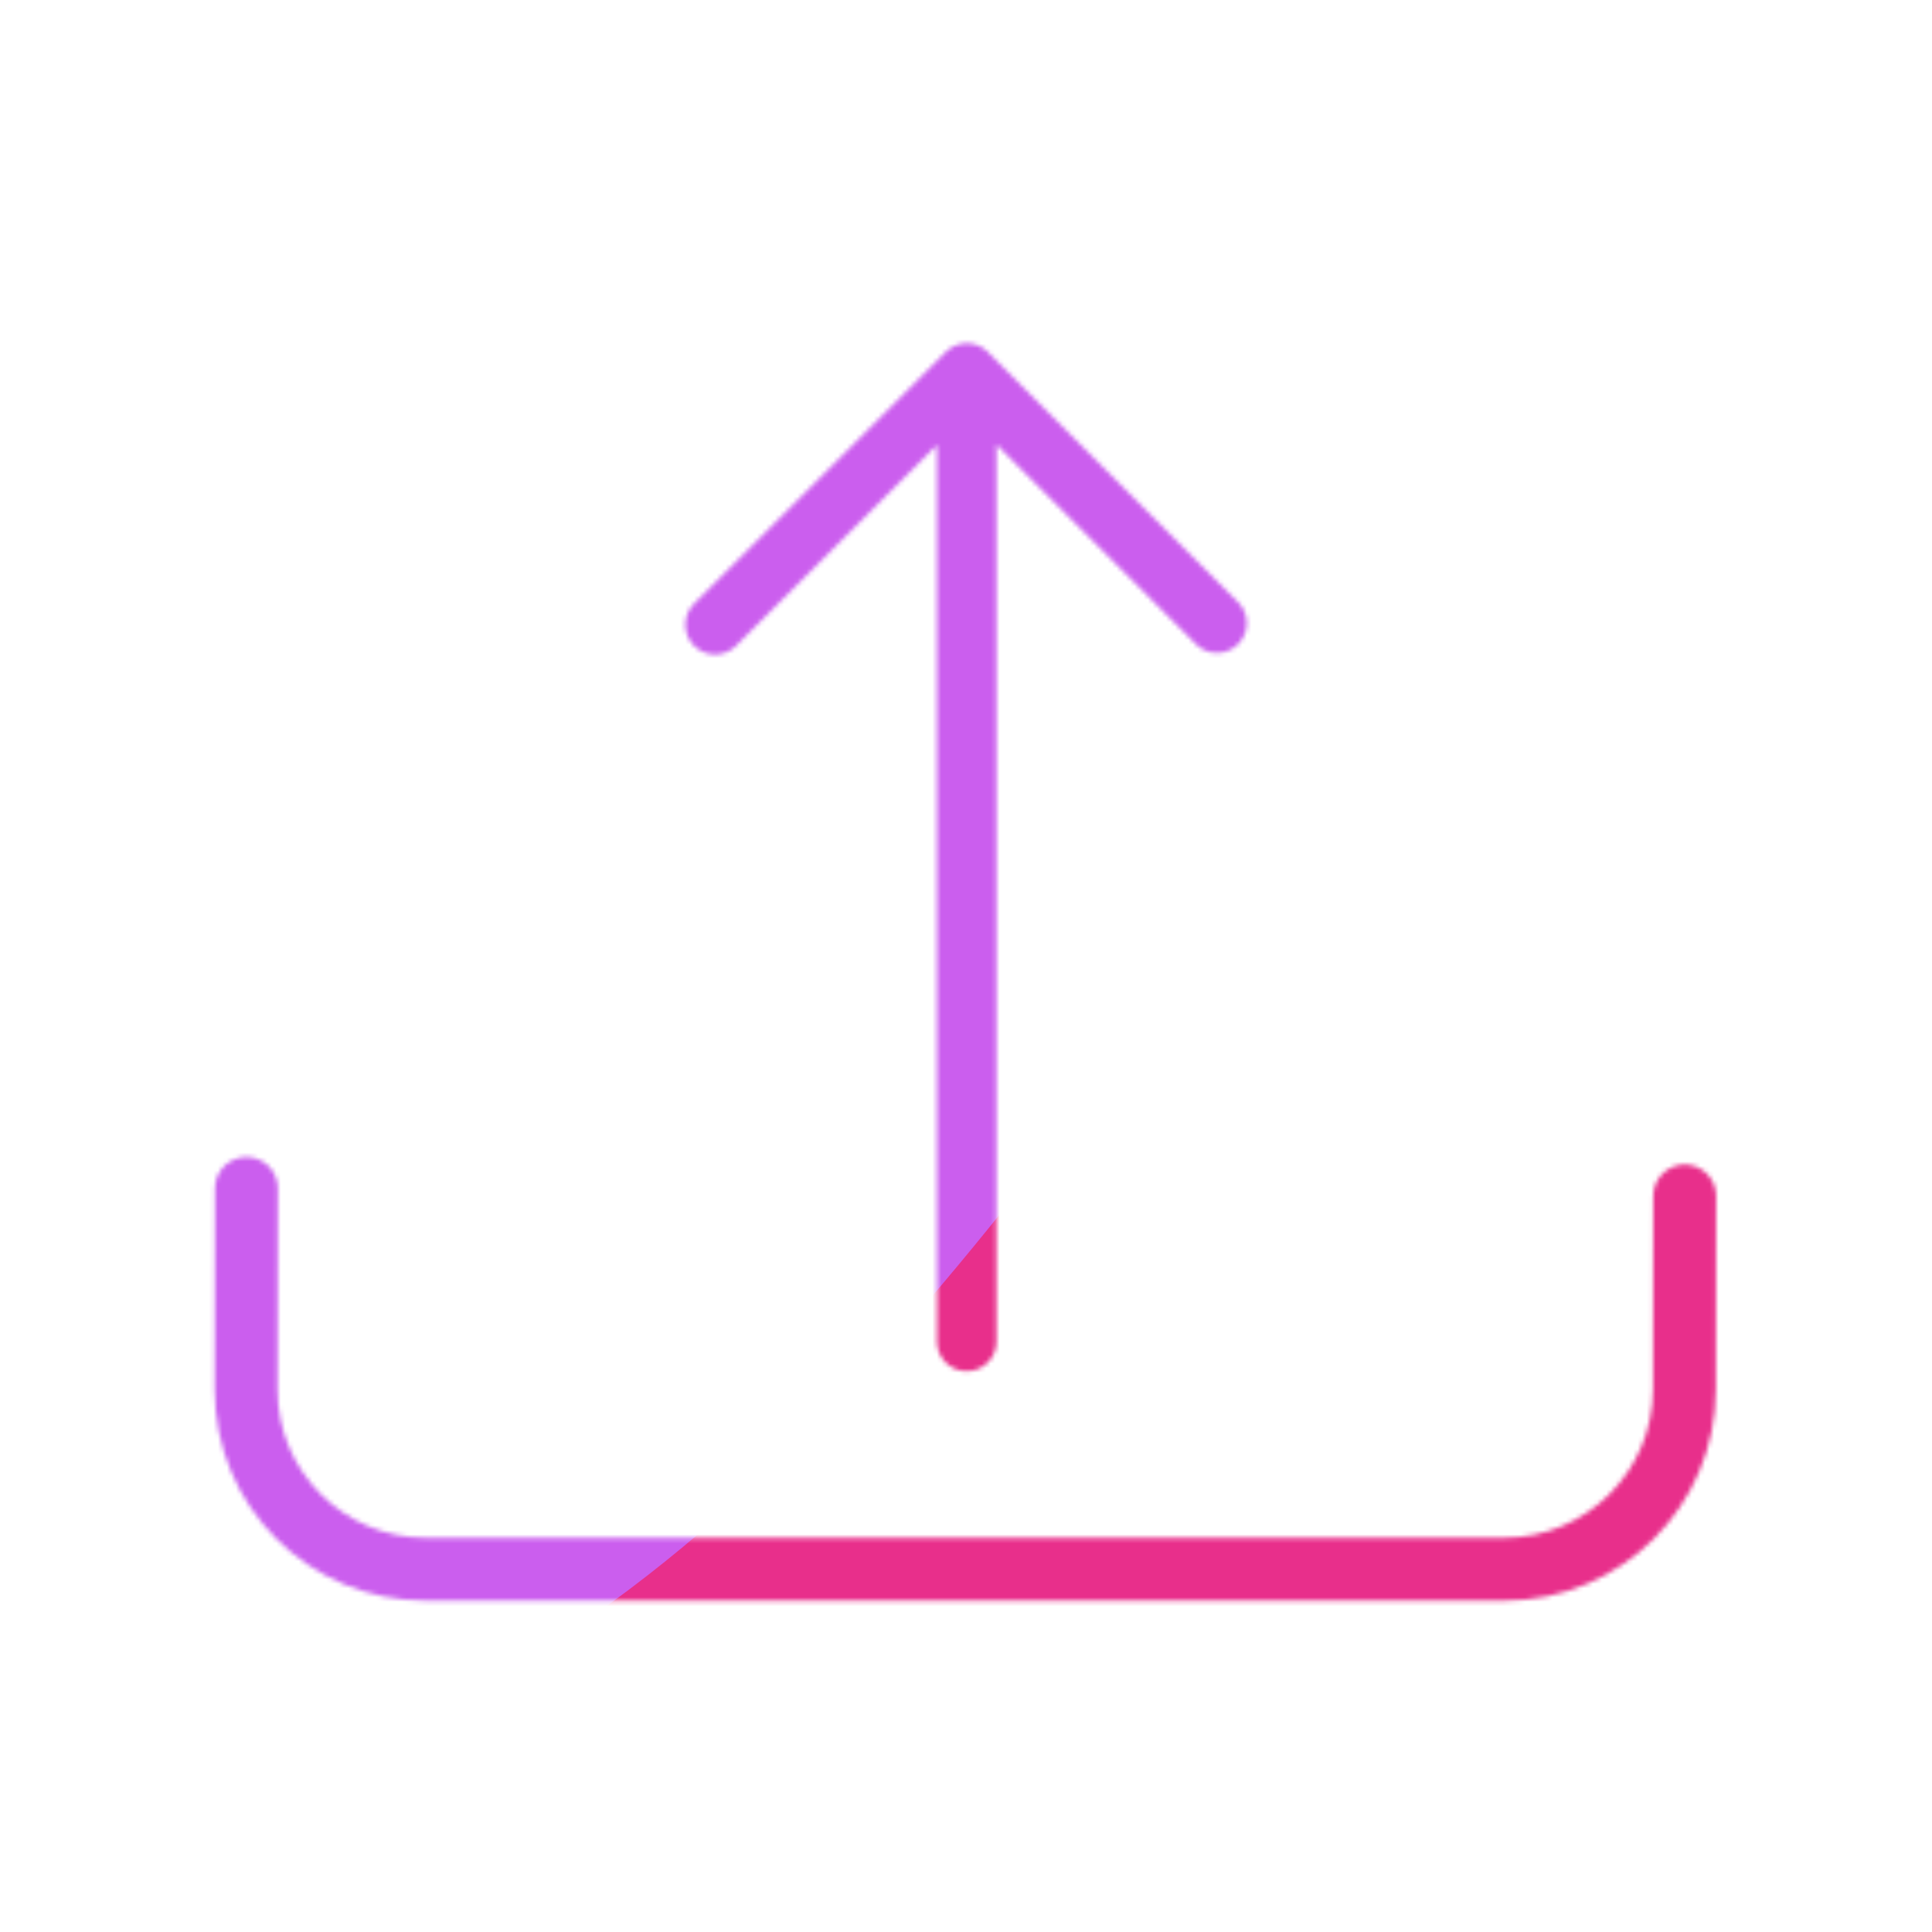 <svg xmlns="http://www.w3.org/2000/svg" xmlns:xlink="http://www.w3.org/1999/xlink" viewBox="0 0 430 430" width="430" height="430" preserveAspectRatio="xMidYMid meet" style="width: 100%; height: 100%; transform: translate3d(0px, 0px, 0px); content-visibility: visible;"><defs><clipPath id="__lottie_element_11008"><rect width="430" height="430" x="0" y="0"/></clipPath><clipPath id="__lottie_element_11010"><path d="M0,0 L430,0 L430,430 L0,430z"/></clipPath><filter id="__lottie_element_11016" x="-100%" y="-100%" width="300%" height="300%"><feGaussianBlur result="filter_result_0" stdDeviation="52.5 52.5" edgeMode="wrap"/></filter><g id="__lottie_element_11017"><g clip-path="url(#__lottie_element_11018)" transform="matrix(1,0,0,1,0,0)" opacity="1" style="display: block;"><g transform="matrix(4,0,0,4,173.22,159.001)" opacity="1" style="display: block;"><g opacity="1" transform="matrix(1,0,0,1,0,0)"><path stroke-linecap="round" stroke-linejoin="round" fill-opacity="0" class="primary" stroke="rgb(18,19,49)" stroke-opacity="1" stroke-width="3.5" d=" M-29.594,26.378 C-29.598,29.036 -29.61,37.562 -29.61,37.562 C-29.618,43.081 -25.144,47.562 -19.625,47.562 C-19.625,47.562 40.406,47.562 40.406,47.562 C45.925,47.562 50.412,43.081 50.419,37.562 C50.419,37.562 50.428,30.442 50.433,26.801"/></g></g><g transform="matrix(3.783,0,0,3.783,74.026,-61.67)" opacity="1" style="display: block;"><g opacity="1" transform="matrix(1,0,0,1,0,0)"><path stroke-linecap="round" stroke-linejoin="round" fill-opacity="0" class="secondary" stroke="rgb(8,168,138)" stroke-opacity="1" stroke-width="3.5" d=" M52.033,52.965 C52.033,52.965 37.315,38.246 37.315,38.246 C37.315,38.246 22.504,53.057 22.504,53.057 M37.308,38.384 C37.308,38.384 37.308,95.224 37.308,95.224"/></g></g></g></g><clipPath id="__lottie_element_11018"><path d="M0,0 L430,0 L430,430 L0,430z"/></clipPath><mask id="__lottie_element_11017_1" mask-type="alpha"><use xmlns:ns1="http://www.w3.org/1999/xlink" ns1:href="#__lottie_element_11017"/></mask></defs><g clip-path="url(#__lottie_element_11008)"><g clip-path="url(#__lottie_element_11010)" transform="matrix(1,0,0,1,0,0)" opacity="1" style="display: block;"><g mask="url(#__lottie_element_11017_1)" style="display: block;"><g filter="url(#__lottie_element_11016)" transform="matrix(-0.167,-2.394,2.394,-0.167,271.941,235.46)" opacity="1"><g class="design" opacity="1" transform="matrix(1,0,0,1,0,0)"><path class="primary" fill="rgb(232,47,139)" fill-opacity="1" d=" M0,-250 C137.975,-250 250,-137.975 250,0 C250,137.975 137.975,250 0,250 C-137.975,250 -250,137.975 -250,0 C-250,-137.975 -137.975,-250 0,-250z"/></g><g class="design" opacity="1" transform="matrix(1,0,0,1,113.242,-118.884)"><path class="secondary" fill="rgb(203,94,238)" fill-opacity="1" d=" M0,-176.5 C97.478,-176.5 176.5,-97.478 176.5,0 C176.5,97.478 97.478,176.5 0,176.5 C-43.948,176.5 -74.396,142.443 -105.29,115.869 C-142.921,83.5 -176.5,53.531 -176.5,0 C-176.5,-97.478 -97.478,-176.5 0,-176.5z"/></g></g></g></g></g></svg>